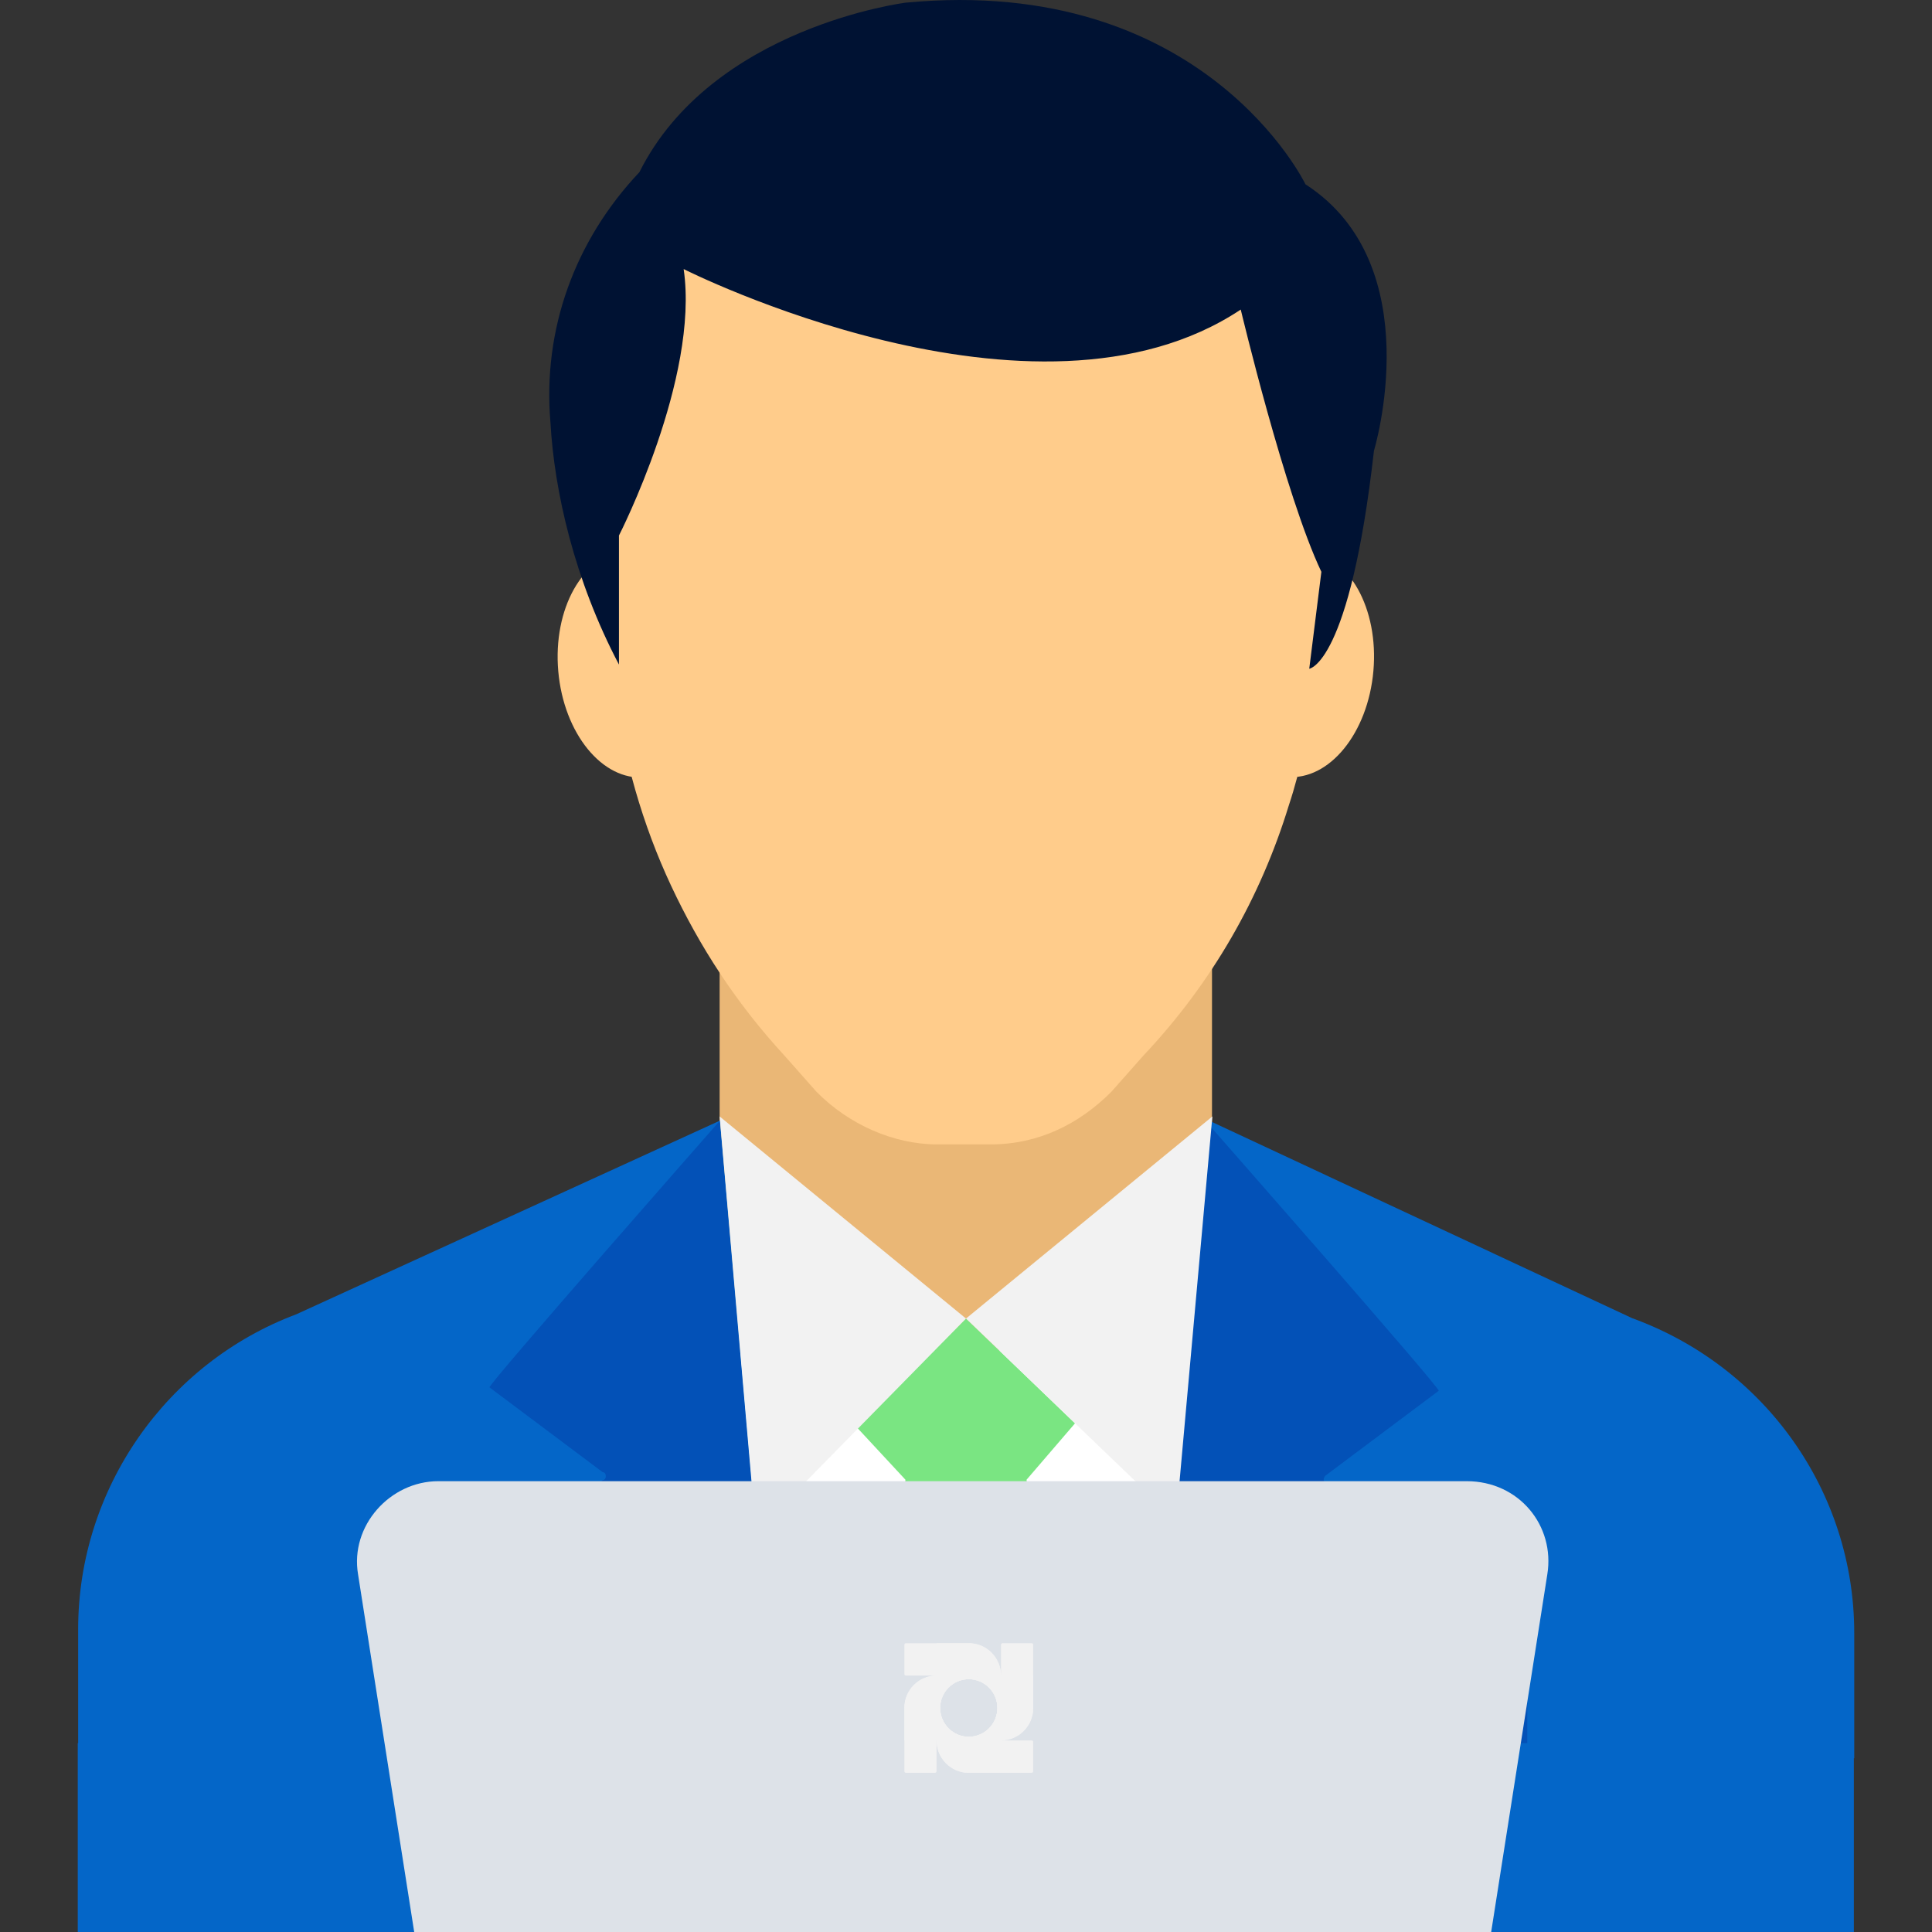 <svg width="100" height="100" viewBox="0 0 100 100" fill="none" xmlns="http://www.w3.org/2000/svg">
<rect x="0" y="0" width="100" height="100" fill="#333333" stroke="none"/>
<path d="M62.733 50.068H37.248V72.635H62.733V50.068Z" fill="#EAB776"/>
<path d="M32.347 28.562C30.159 28.753 28.614 31.521 28.896 34.743C29.179 37.966 31.181 40.423 33.369 40.231C35.556 40.04 37.101 37.272 36.819 34.05C36.537 30.828 34.535 28.37 32.347 28.562Z" fill="#FFCC8B"/>
<path d="M67.636 28.544C65.448 28.353 63.446 30.81 63.164 34.032C62.882 37.255 64.427 40.022 66.615 40.214C68.803 40.405 70.805 37.948 71.087 34.726C71.369 31.503 69.824 28.736 67.636 28.544Z" fill="#FFCC8B"/>
<path d="M68.179 25.817V31.869C68.179 33.123 68.179 34.377 67.963 35.63C67.748 37.726 67.336 39.803 66.71 41.683C65.24 46.483 62.733 50.87 59.187 54.632L57.522 56.512C55.857 58.177 53.761 59.235 51.254 59.235H48.531C46.239 59.235 43.928 58.197 42.263 56.512L40.598 54.632C38.09 51.909 36.21 48.99 34.741 45.856C33.272 42.722 32.233 39.176 31.822 35.611C31.606 34.357 31.606 33.103 31.606 31.85C31.606 31.634 31.606 31.634 31.606 31.438V26.012C31.606 24.347 32.233 17.863 32.645 16.198C34.741 8.461 41.42 7.834 49.785 7.834C58.149 7.834 65.24 13.476 67.336 20.998C67.963 22.486 68.179 24.151 68.179 25.817Z" fill="#FFCC8B"/>
<path d="M68.589 69.912H31.194V90.813H68.589V69.912Z" fill="white"/>
<path d="M45.397 91.008H54.603L53.134 76.591L55.642 73.672L50 68.246L44.358 73.888L46.866 76.591L45.397 91.008Z" fill="#7AE582"/>
<path d="M95.975 91.009V84.525C95.975 77.219 91.371 70.735 84.476 68.227L62.537 57.982L59.618 90.99L95.975 91.009Z" fill="#0466C8"/>
<path d="M40.186 91.009L37.267 58.002L15.328 68.031C8.648 70.539 4.045 77.023 4.045 84.329V90.813H40.186V91.009Z" fill="#0466C8"/>
<path d="M79.05 91.008V87.032L68.609 76.787C68.394 76.572 68.609 76.376 68.609 76.376L74.466 71.988C74.682 71.988 62.556 58.197 62.556 58.197L59.638 91.204H79.07V91.008H79.05Z" fill="#0351B7"/>
<path d="M20.95 87.052C20.95 87.052 20.95 90.813 20.95 91.028H40.167L37.248 58.022C37.248 58.022 25.123 71.812 25.338 71.812L31.195 76.2C31.411 76.2 31.411 76.611 31.195 76.611L20.95 87.052Z" fill="#0351B7"/>
<path d="M50 68.248L62.752 57.787L60.872 78.688L50 68.248Z" fill="#F2F2F2"/>
<path d="M50 68.248L37.248 57.787L39.129 79.315L50 68.248Z" fill="#F2F2F2"/>
<path d="M32.037 34.397V27.718C32.037 27.718 36.209 19.569 35.386 13.927C35.386 13.927 53.565 23.114 64.221 16.023C64.221 16.023 66.513 25.641 68.394 29.598L67.767 34.613C67.767 34.613 69.863 34.397 71.116 23.33C71.116 23.33 74.035 13.711 67.571 9.539C67.571 9.539 62.341 -1.333 46.885 0.137C46.885 0.137 36.856 1.39 33.095 8.912C29.745 12.458 28.08 17.061 28.491 21.86C28.687 25.406 29.725 30.009 32.037 34.397Z" fill="#001233"/>
<path d="M95.955 90.225H4.025V99.999H95.955V90.225Z" fill="#0466C8"/>
<path d="M75.915 76.666H22.687C20.191 76.666 18.105 78.972 18.534 81.494L21.439 99.999H77.183L80.088 81.494C80.498 78.972 78.626 76.666 75.915 76.666Z" fill="#DDE2E8"/>
<path d="M51.809 88.374C51.792 87.45 51.004 86.731 50.085 86.731H48.475C47.554 86.731 46.81 87.481 46.81 88.406V91.679C46.81 91.724 46.845 91.759 46.89 91.759H48.396C48.441 91.759 48.475 91.724 48.475 91.679V90.084C48.475 91.011 49.222 91.759 50.14 91.759H51.805V90.084H50.14C51.073 90.084 51.822 89.316 51.805 88.378M48.661 88.406C48.661 87.582 49.325 86.914 50.144 86.914C50.963 86.914 51.627 87.582 51.627 88.406C51.627 89.229 50.963 89.897 50.144 89.897C49.325 89.897 48.661 89.229 48.661 88.406Z" fill="#F2F2F2"/>
<path d="M50.175 90.081C51.093 90.064 51.809 89.271 51.809 88.347V86.728C51.809 85.8 51.062 85.053 50.144 85.053H46.89C46.845 85.053 46.81 85.087 46.81 85.132V86.648C46.81 86.693 46.845 86.728 46.89 86.728H48.475C47.557 86.728 46.81 87.475 46.81 88.403V90.078H48.475V88.403C48.475 89.341 49.239 90.095 50.171 90.078M50.144 86.911C50.963 86.911 51.627 87.579 51.627 88.403C51.627 89.226 50.963 89.894 50.144 89.894C49.325 89.894 48.661 89.226 48.661 88.403C48.661 87.579 49.325 86.911 50.144 86.911Z" fill="#F2F2F2"/>
<path d="M48.478 88.435C48.496 89.359 49.283 90.079 50.202 90.079H51.812C52.734 90.079 53.477 89.328 53.477 88.404V85.13C53.477 85.085 53.442 85.051 53.398 85.051H51.891C51.846 85.051 51.812 85.085 51.812 85.13V86.726C51.812 85.798 51.065 85.051 50.147 85.051H48.482V86.726H50.147C49.215 86.726 48.465 87.494 48.482 88.432M51.626 88.404C51.626 89.228 50.962 89.896 50.143 89.896C49.325 89.896 48.661 89.228 48.661 88.404C48.661 87.581 49.325 86.913 50.143 86.913C50.962 86.913 51.626 87.581 51.626 88.404Z" fill="#F2F2F2"/>
<path d="M50.112 86.731C49.194 86.748 48.478 87.54 48.478 88.464V90.084C48.478 91.011 49.225 91.759 50.143 91.759H53.398C53.442 91.759 53.477 91.724 53.477 91.679V90.163C53.477 90.118 53.442 90.084 53.398 90.084H51.812C52.734 90.084 53.477 89.333 53.477 88.409V86.734H51.812V88.409C51.812 87.471 51.048 86.717 50.116 86.734M50.143 89.897C49.325 89.897 48.661 89.229 48.661 88.406C48.661 87.582 49.325 86.914 50.143 86.914C50.962 86.914 51.626 87.582 51.626 88.406C51.626 89.229 50.962 89.897 50.143 89.897Z" fill="#F2F2F2"/>
</svg>
